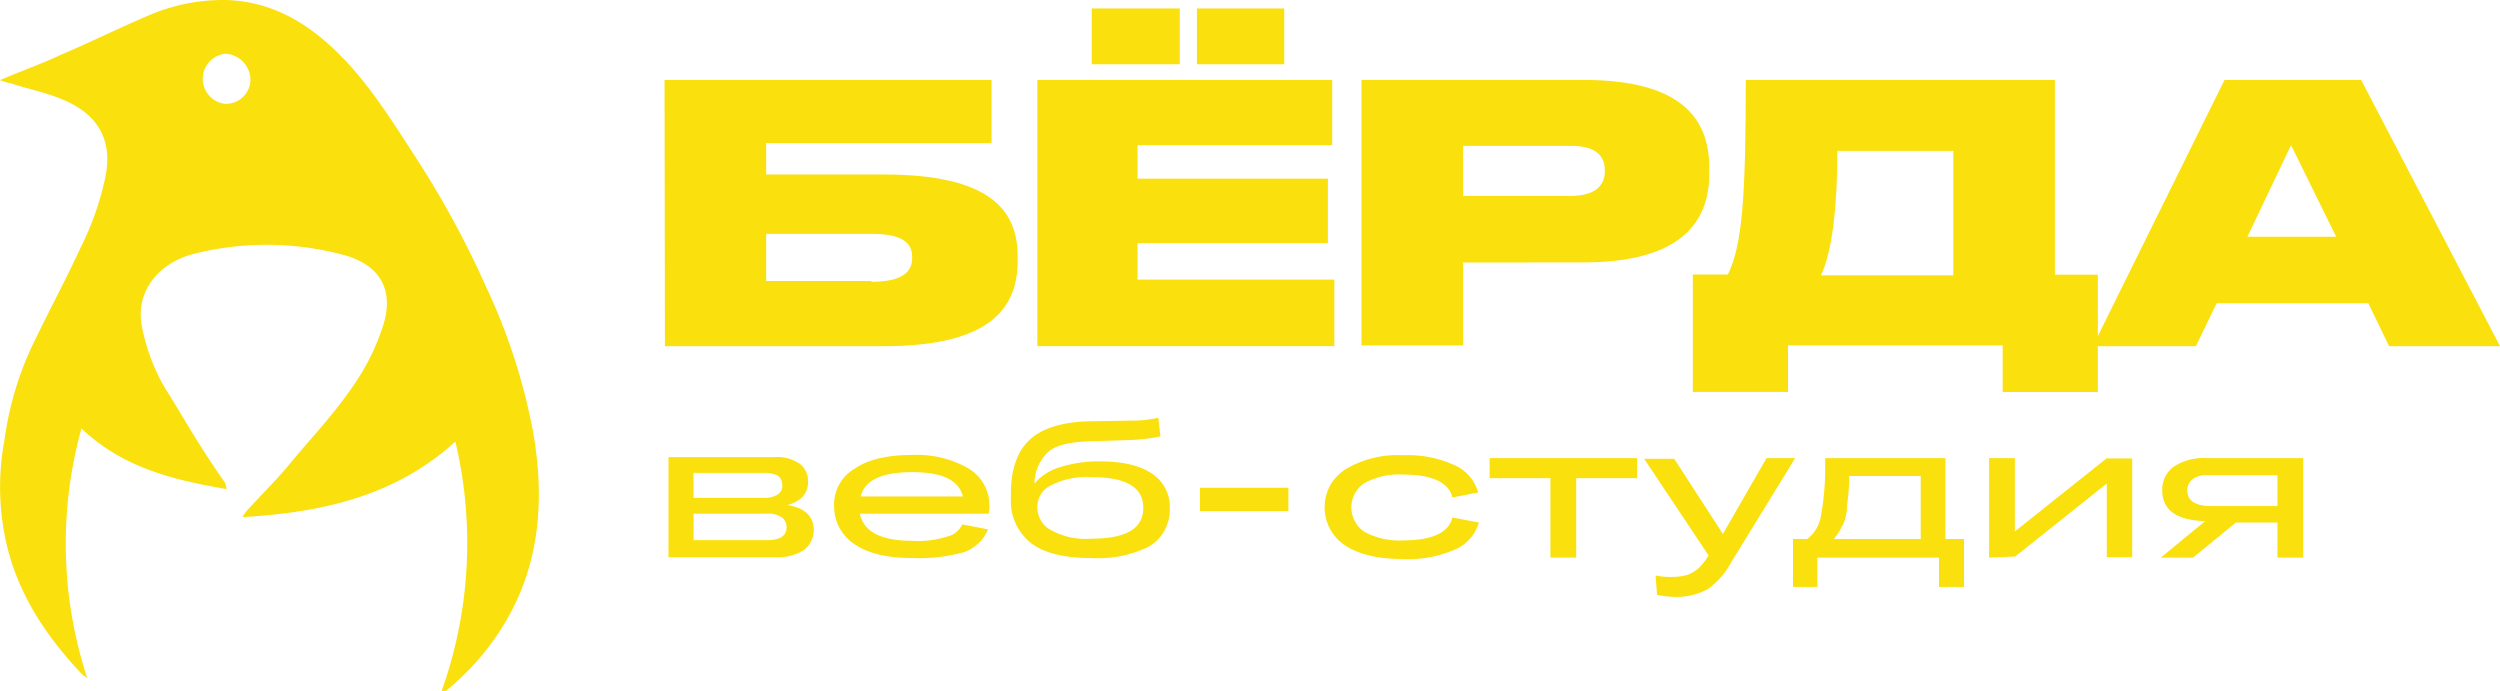 <?xml version="1.0" encoding="UTF-8"?> <svg xmlns="http://www.w3.org/2000/svg" id="Слой_1" data-name="Слой 1" viewBox="0 0 349.37 96.57"><defs><style>.cls-1{fill:#fae00d;}</style></defs><path class="cls-1" d="M285.45,265.91h45.7v8.8h-31.5v4.4H316c15,0,18.8,5,18.8,11.5v.5c0,6.7-3.8,12-18.8,12h-30.5Zm28.9,28.2c4.5,0,5.7-1.5,5.7-3.3v-.2c0-1.8-1.2-3.2-5.6-3.2h-14.8V294h14.7Z" transform="translate(-192.58 -254.73)"></path><path class="cls-1" d="M378.75,265.91V275h-27.2v4.7h26.6v9h-26.6v5.1h27.5v9.3h-41.5v-37.2Zm-21.3-2.2h-12.3v-7.8h12.3Zm14.6,0h-12.2v-7.8h12.2Z" transform="translate(-192.58 -254.73)"></path><path class="cls-1" d="M397.05,291.41V303h-14.2v-37.1h31c13.7,0,17.6,5.4,17.6,12.3v.8c0,6.8-4,12.4-17.6,12.4Zm0-9.3h15.1c3.2,0,4.7-1.4,4.7-3.4v-.2c0-2.1-1.4-3.4-4.7-3.4h-15.1Z" transform="translate(-192.58 -254.73)"></path><path class="cls-1" d="M436.55,265.91h43.2v27.2h6v16.4h-13.3V303h-30v6.5h-13.3v-16.4h4.9C436.05,289,436.55,282.31,436.55,265.91Zm29,27.3v-17.4h-16.2c0,7.6-.7,14.1-2.3,17.4Z" transform="translate(-192.58 -254.73)"></path><path class="cls-1" d="M523.55,297.11h-21.2l-2.9,6h-14.4l18.4-37.2h19.1l19.4,37.2h-15.5Zm-4.5-9.3-6.3-12.8-6.1,12.8Z" transform="translate(-192.58 -254.73)"></path><path class="cls-1" d="M192.58,265.92c3-1.28,5.76-2.24,8.48-3.52,4.15-1.76,8.31-3.83,12.47-5.59a26.41,26.41,0,0,1,10.55-2.08c6.23.16,11.19,3,15.51,7.19s7.51,9.28,10.71,14.23a132.09,132.09,0,0,1,10.23,18.71,83.59,83.59,0,0,1,6.56,20.3c1.6,9.28,1,18.39-4,26.7a36,36,0,0,1-7.83,9.12c-.16.16-.32.32-.48.32h-.48a61.6,61.6,0,0,0,1.92-34.86c-8.48,7.68-18.71,9.91-29.74,10.55a4.62,4.62,0,0,1,.8-1.11C229,324,231,322,232.71,320c3-3.68,6.4-7.19,9.12-11.19a31.48,31.48,0,0,0,4.31-8.64c1.6-5.11-.64-8.63-5.91-9.91a41.59,41.59,0,0,0-20.79,0c-5.11,1.44-8,5.6-7,10.23a27.27,27.27,0,0,0,3.2,8.48c1.75,2.72,3.35,5.59,5.11,8.31,1,1.6,2.08,3.2,3.2,4.8.16.16.16.48.32,1-7.51-1.28-14.55-3-20.31-8.48a60.38,60.38,0,0,0,.8,34.86,4.24,4.24,0,0,1-1-.8c-4.63-5-8.31-10.39-10.07-17.11a35.46,35.46,0,0,1-.48-15.35,44.86,44.86,0,0,1,4.32-14.07c2.08-4.31,4.32-8.47,6.39-12.95a40,40,0,0,0,3.36-9.59c1.12-5.28-1-8.95-6.07-11-2.4-1-4.8-1.44-7.2-2.24A5.94,5.94,0,0,1,192.58,265.92Zm35,0a3.69,3.69,0,0,0-3.52-3.68,3.52,3.52,0,0,0,0,7h0a3.42,3.42,0,0,0,3.52-3.36Z" transform="translate(-192.58 -254.73)"></path><path class="cls-1" d="M286,332.51v-13.9h14.7a5.72,5.72,0,0,1,3.6.9,3,3,0,0,1,1.2,2.6c0,1.6-1,2.7-2.9,3.2,2.5.4,3.7,1.6,3.7,3.5a3.5,3.5,0,0,1-1.4,2.8,7,7,0,0,1-4,1H286Zm13.4-11.7h-9.9v3.5h9.9a3.39,3.39,0,0,0,1.9-.5,1.37,1.37,0,0,0,.6-1.3,1.61,1.61,0,0,0-.6-1.3,4.33,4.33,0,0,0-1.9-.4Zm.3,5.7h-10.2v3.7h10.3q2.7,0,2.7-1.8a1.62,1.62,0,0,0-.7-1.4,3.28,3.28,0,0,0-2.1-.5Z" transform="translate(-192.58 -254.73)"></path><path class="cls-1" d="M320.15,332.71c-3.5,0-6.2-.6-8.1-1.9a6.29,6.29,0,0,1-2.9-5.3,5.76,5.76,0,0,1,2.9-5.3c1.9-1.3,4.6-1.9,8-1.9a14.47,14.47,0,0,1,7.9,1.9,6,6,0,0,1,2.9,5.1,4.87,4.87,0,0,1-.1,1.2h-18c.5,2.5,2.9,3.8,7.4,3.8a13,13,0,0,0,4.8-.6,3,3,0,0,0,2.1-1.7l3.6.7a5.67,5.67,0,0,1-3.4,3.2A23.46,23.46,0,0,1,320.15,332.71Zm-.1-12c-4.2,0-6.6,1.1-7.2,3.4h14.3c-.6-2.3-2.9-3.4-7.1-3.4Z" transform="translate(-192.58 -254.73)"></path><path class="cls-1" d="M345.05,332.71q-5.7,0-8.4-2.1a7.45,7.45,0,0,1-2.8-6.2v-.7c0-3.4.9-5.9,2.6-7.5s4.5-2.5,8.2-2.6l6-.1a16.37,16.37,0,0,0,3.8-.4l.3,2.6a26,26,0,0,1-3.9.5l-6.2.2c-2.5.1-4.4.5-5.5,1.4a6.07,6.07,0,0,0-2,4.5,7.24,7.24,0,0,1,3.6-2.3,17.65,17.65,0,0,1,5.6-.8c3.2,0,5.6.6,7.2,1.7a5.55,5.55,0,0,1,2.5,5,5.91,5.91,0,0,1-2.9,5.2A16.14,16.14,0,0,1,345.05,332.71Zm0-2.7c4.9,0,7.3-1.4,7.3-4.3s-2.4-4.3-7.2-4.3a10.84,10.84,0,0,0-5.6,1.1,3.31,3.31,0,0,0-2,3.1,3.58,3.58,0,0,0,1.9,3.2,10,10,0,0,0,5.6,1.2Z" transform="translate(-192.58 -254.73)"></path><path class="cls-1" d="M399.15,323.55l-3.6.7c-.5-2.1-2.8-3.2-6.9-3.2a10,10,0,0,0-5.4,1.2,4.06,4.06,0,0,0-1.1,5.7,3.84,3.84,0,0,0,1.1,1.1,10.2,10.2,0,0,0,5.4,1.2c4.1,0,6.4-1.1,6.9-3.2l3.7.7a5.84,5.84,0,0,1-3.4,3.8,16.17,16.17,0,0,1-7.2,1.3c-3.4,0-6.1-.6-8.1-1.9a6.4,6.4,0,0,1-1.9-8.7,6.87,6.87,0,0,1,1.9-1.9,14.11,14.11,0,0,1,8-2,15.74,15.74,0,0,1,7.1,1.3A5.9,5.9,0,0,1,399.15,323.55Z" transform="translate(-192.58 -254.73)"></path><path class="cls-1" d="M409.25,332.65v-11.1h-8.5v-2.8h20.6v2.8h-8.5v11.1Z" transform="translate(-192.58 -254.73)"></path><path class="cls-1" d="M439.45,318.75h4l-8.9,14.5a11,11,0,0,1-3.3,3.8,9.16,9.16,0,0,1-4.3,1.1,13.33,13.33,0,0,1-2.8-.3l-.2-2.7a9.74,9.74,0,0,0,2.4.2,7.61,7.61,0,0,0,2.1-.3,6,6,0,0,0,1.5-.9,8.62,8.62,0,0,0,1.4-1.8l-9-13.5h4.2l6.8,10.5Z" transform="translate(-192.58 -254.73)"></path><path class="cls-1" d="M443.15,336.75v-6.7h2a5.07,5.07,0,0,0,1.9-3.2,37.93,37.93,0,0,0,.6-6.7v-1.4h16.8v11.3h2.6v6.7h-3.5v-4.1h-17v4.1Zm6.9-8.6a7.61,7.61,0,0,1-1.2,1.9H461v-8.8H451a27.28,27.28,0,0,1-.3,4.1,6.71,6.71,0,0,1-.6,2.8Z" transform="translate(-192.58 -254.73)"></path><path class="cls-1" d="M470.55,332.65v-13.9h3.6V329l12.8-10.2h3.6v13.8H487v-10.3l-12.8,10.2Z" transform="translate(-192.58 -254.73)"></path><path class="cls-1" d="M494.75,323.25a3.94,3.94,0,0,1,1.6-3.3,7.59,7.59,0,0,1,4.6-1.2h13.5v13.9h-3.6v-4.9h-5.8l-6,4.9h-4.5l6.2-5.1C496.75,327.45,494.75,326,494.75,323.25Zm6.5,2.2h9.6v-4.3h-9.6a3.29,3.29,0,0,0-2.2.5,1.94,1.94,0,0,0-.8,1.6c0,1.4,1,2.1,3,2.2Z" transform="translate(-192.58 -254.73)"></path><path class="cls-1" d="M372.63,322.89v3.25H360.27v-3.25Z" transform="translate(-192.58 -254.73)"></path></svg> 